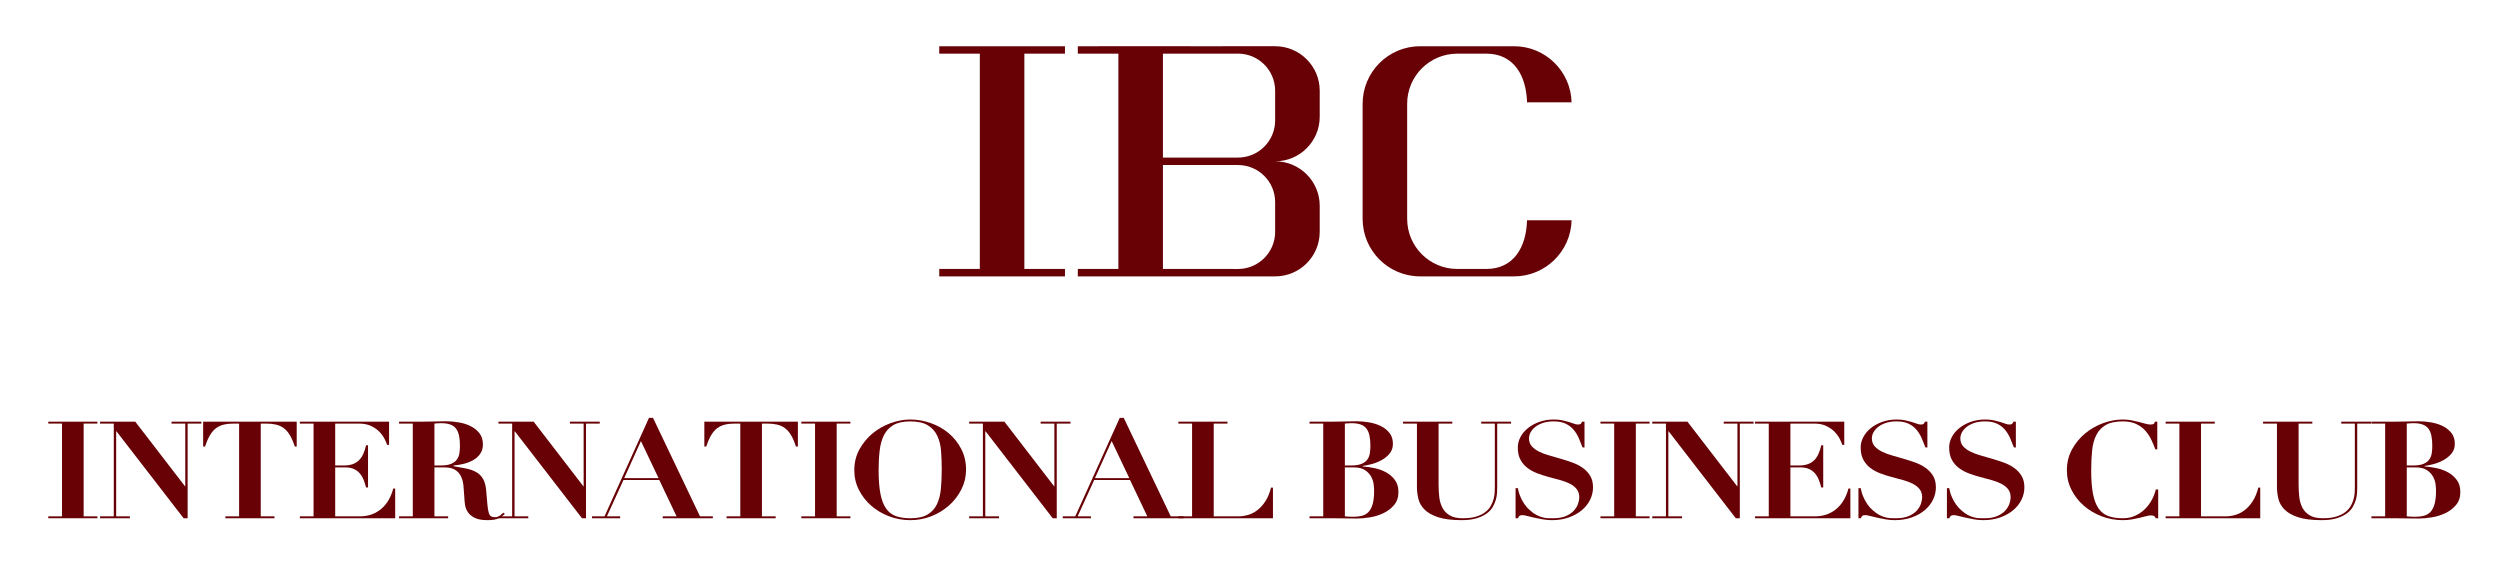 <svg width="1081.019" height="244.757" xmlns="http://www.w3.org/2000/svg">
 <defs>
  <clipPath clipPathUnits="userSpaceOnUse" id="clipPath26">
   <path d="m-90.75,383.818l995.264,0l0,-317.068l-995.264,0l0,317.068z" id="path24"/>
  </clipPath>
 </defs>
 <g>
  <title>background</title>
  <rect fill="none" id="canvas_background" height="246.757" width="1083.019" y="-1" x="-1"/>
 </g>
 <g>
  <title>Layer 1</title>
  <g id="g10" transform="matrix(1.333,0,0,-1.333,0,422.757) ">
   <g id="g12">
    <path fill="#670105" fill-rule="nonzero" d="m31.586,180.362l0,-0.616l-4.451,0l0,-30.096l4.451,0l0,-0.616l-15.924,0l0,0.616l4.453,0l0,30.096l-4.453,0l0,0.616l15.924,0z" id="path14"/>
   </g>
   <g id="g16">
    <path fill="#670105" fill-rule="nonzero" d="m43.881,180.362l16.117,-20.944l0.098,0l0,20.328l-4.453,0l0,0.616l9.679,0l0,-0.616l-4.453,0l0,-30.712l-1.306,0l-21.782,28.204l-0.095,0l0,-27.588l4.453,0l0,-0.616l-9.68,0l0,0.616l4.451,0l0,30.096l-4.451,0l0,0.616l11.422,0z" id="path18"/>
   </g>
   <g id="g20">
    <g id="g22" clip-path="url(#clipPath26)">
     <g id="g28">
      <path fill="#670105" fill-rule="nonzero" d="m75.826,179.746c-1.195,0 -2.26,-0.11 -3.195,-0.33c-0.936,-0.22 -1.776,-0.602 -2.518,-1.145c-0.742,-0.543 -1.402,-1.297 -1.984,-2.265c-0.58,-0.968 -1.114,-2.2 -1.596,-3.697l-0.631,0l0,8.053l30.348,0l0,-8.053l-0.629,0c-0.484,1.497 -1.016,2.729 -1.598,3.697c-0.58,0.968 -1.242,1.722 -1.984,2.265c-0.742,0.543 -1.58,0.925 -2.516,1.145c-0.937,0.22 -2.002,0.33 -3.195,0.33l-1.742,0l0,-30.096l4.453,0l0,-0.616l-15.924,0l0,0.616l4.453,0l0,30.096l-1.742,0z" id="path30"/>
     </g>
     <g id="g32">
      <path fill="#670105" fill-rule="nonzero" d="m126.209,180.362l0,-7.524l-0.629,0c-0.162,0.498 -0.435,1.136 -0.822,1.914c-0.389,0.777 -0.93,1.532 -1.623,2.265c-0.694,0.734 -1.59,1.371 -2.686,1.914c-1.097,0.543 -2.437,0.815 -4.017,0.815l-7.696,0l0,-13.596l2.711,0c1.194,0 2.201,0.153 3.026,0.462c0.822,0.308 1.507,0.748 2.056,1.319c0.547,0.573 1,1.261 1.356,2.069c0.353,0.806 0.644,1.708 0.871,2.706l0.629,0l0,-13.685l-0.629,0c-0.227,0.851 -0.492,1.673 -0.799,2.465c-0.307,0.792 -0.719,1.488 -1.234,2.09c-0.518,0.6 -1.155,1.078 -1.912,1.43c-0.758,0.352 -1.704,0.528 -2.832,0.528l-3.243,0l0,-15.884l7.938,0c1.484,0 2.824,0.227 4.017,0.682c1.194,0.454 2.25,1.093 3.17,1.914c0.92,0.82 1.686,1.782 2.299,2.882c0.613,1.099 1.08,2.28 1.404,3.542l0.629,0l0,-9.636l-30.927,0l0,0.616l4.453,0l0,30.096l-4.453,0l0,0.616l28.943,0z" id="path34"/>
     </g>
     <g id="g36">
      <path fill="#670105" fill-rule="nonzero" d="m142.906,166.15c1.453,0 2.598,0.176 3.438,0.527c0.837,0.353 1.466,0.829 1.886,1.431c0.42,0.601 0.686,1.282 0.799,2.046c0.113,0.762 0.17,1.54 0.17,2.332c0,1.29 -0.098,2.397 -0.291,3.321c-0.193,0.925 -0.516,1.687 -0.967,2.288c-0.453,0.602 -1.074,1.049 -1.863,1.342c-0.791,0.293 -1.801,0.441 -3.026,0.441c-0.355,0 -0.71,-0.015 -1.064,-0.044c-0.355,-0.03 -0.711,-0.06 -1.066,-0.088l0,-13.596l1.984,0zm-13.455,13.596l0,0.616l7.309,0c1.355,0 2.693,0.021 4.017,0.065c1.322,0.044 2.662,0.067 4.018,0.067c1.257,0 2.59,-0.118 3.992,-0.353c1.404,-0.234 2.687,-0.637 3.848,-1.21c1.162,-0.571 2.123,-1.342 2.88,-2.309c0.758,-0.968 1.137,-2.186 1.137,-3.653c0,-1.173 -0.289,-2.177 -0.871,-3.013c-0.58,-0.836 -1.33,-1.519 -2.25,-2.046c-0.92,-0.529 -1.945,-0.932 -3.074,-1.21c-1.129,-0.279 -2.242,-0.462 -3.34,-0.55l0,-0.221c1.582,-0.263 2.994,-0.527 4.236,-0.792c1.242,-0.263 2.315,-0.66 3.219,-1.187c0.902,-0.529 1.621,-1.262 2.152,-2.2c0.534,-0.94 0.864,-2.201 0.993,-3.785c0.162,-1.847 0.291,-3.329 0.388,-4.444c0.096,-1.114 0.233,-1.979 0.41,-2.596c0.178,-0.616 0.42,-1.027 0.727,-1.231c0.307,-0.206 0.75,-0.309 1.332,-0.309c0.644,0 1.176,0.169 1.596,0.506c0.42,0.337 0.791,0.653 1.113,0.946l0.484,-0.395c-0.322,-0.294 -0.636,-0.565 -0.943,-0.814c-0.307,-0.25 -0.662,-0.462 -1.064,-0.638c-0.405,-0.177 -0.897,-0.316 -1.477,-0.418c-0.582,-0.103 -1.307,-0.154 -2.178,-0.154c-1.775,0 -3.164,0.256 -4.162,0.769c-1.002,0.514 -1.744,1.151 -2.226,1.914c-0.485,0.763 -0.784,1.591 -0.897,2.486c-0.113,0.895 -0.185,1.739 -0.217,2.531c-0.066,1.202 -0.154,2.368 -0.267,3.498c-0.114,1.129 -0.379,2.134 -0.799,3.013c-0.418,0.88 -1.049,1.584 -1.887,2.113c-0.84,0.527 -2.017,0.792 -3.533,0.792l-3.195,0l0,-15.884l4.453,0l0,-0.616l-15.924,0l0,0.616l4.453,0l0,30.096l-4.453,0z" id="path38"/>
     </g>
     <g id="g40">
      <path fill="#670105" fill-rule="nonzero" d="m173.109,180.362l16.117,-20.944l0.098,0l0,20.328l-4.453,0l0,0.616l9.679,0l0,-0.616l-4.453,0l0,-30.712l-1.306,0l-21.782,28.204l-0.095,0l0,-27.588l4.453,0l0,-0.616l-9.68,0l0,0.616l4.451,0l0,30.096l-4.451,0l0,0.616l11.422,0z" id="path42"/>
     </g>
     <g id="g44">
      <path fill="#670105" fill-rule="nonzero" d="m202.488,162.057l11.133,0l-5.711,12.013l-5.422,-12.013zm-6.389,-12.407l14.424,31.943l1.307,0l15.246,-31.943l4.162,0l0,-0.616l-16.262,0l0,0.616l4.5,0l-5.613,11.792l-11.617,0l-5.371,-11.792l4.306,0l0,-0.616l-9.148,0l0,0.616l4.066,0z" id="path46"/>
     </g>
     <g id="g48">
      <path fill="#670105" fill-rule="nonzero" d="m238.402,179.746c-1.195,0 -2.26,-0.11 -3.195,-0.33c-0.936,-0.22 -1.776,-0.602 -2.518,-1.145c-0.742,-0.543 -1.402,-1.297 -1.984,-2.265c-0.58,-0.968 -1.114,-2.2 -1.596,-3.697l-0.631,0l0,8.053l30.348,0l0,-8.053l-0.629,0c-0.484,1.497 -1.016,2.729 -1.598,3.697c-0.58,0.968 -1.242,1.722 -1.984,2.265c-0.742,0.543 -1.58,0.925 -2.516,1.145c-0.937,0.22 -2.002,0.33 -3.195,0.33l-1.742,0l0,-30.096l4.453,0l0,-0.616l-15.924,0l0,0.616l4.453,0l0,30.096l-1.742,0z" id="path50"/>
     </g>
     <g id="g52">
      <path fill="#670105" fill-rule="nonzero" d="m275.861,180.362l0,-0.616l-4.451,0l0,-30.096l4.451,0l0,-0.616l-15.924,0l0,0.616l4.453,0l0,30.096l-4.453,0l0,0.616l15.924,0z" id="path54"/>
     </g>
     <g id="g56">
      <path fill="#670105" fill-rule="nonzero" d="m285.59,157.019c0.389,-2.009 0.992,-3.607 1.816,-4.796c0.823,-1.187 1.887,-2.016 3.194,-2.485c1.306,-0.47 2.863,-0.704 4.672,-0.704c2.386,0 4.257,0.402 5.613,1.21c1.355,0.806 2.373,1.921 3.049,3.343c0.677,1.423 1.105,3.11 1.283,5.06c0.178,1.951 0.266,4.07 0.266,6.358c0,2.053 -0.073,4.011 -0.217,5.874c-0.145,1.863 -0.557,3.505 -1.235,4.928c-0.677,1.423 -1.703,2.553 -3.074,3.389c-1.371,0.836 -3.265,1.254 -5.685,1.254c-2.26,0 -4.067,-0.39 -5.422,-1.166c-1.356,-0.778 -2.389,-1.87 -3.098,-3.279c-0.709,-1.408 -1.178,-3.08 -1.402,-5.015c-0.227,-1.937 -0.34,-4.064 -0.34,-6.38c0,-3.052 0.193,-5.581 0.58,-7.591m-6.799,14.366c1.113,2.025 2.541,3.755 4.283,5.193c1.743,1.436 3.694,2.544 5.856,3.322c2.162,0.776 4.275,1.166 6.342,1.166c2.226,0 4.427,-0.382 6.605,-1.145c2.178,-0.762 4.115,-1.847 5.809,-3.256c1.693,-1.408 3.064,-3.117 4.113,-5.125c1.049,-2.01 1.574,-4.276 1.574,-6.798c0,-2.201 -0.492,-4.29 -1.476,-6.271c-0.985,-1.979 -2.307,-3.718 -3.969,-5.214c-1.662,-1.496 -3.582,-2.676 -5.76,-3.542c-2.178,-0.865 -4.476,-1.298 -6.896,-1.298c-2.389,0 -4.68,0.418 -6.873,1.254c-2.196,0.836 -4.123,1.981 -5.786,3.432c-1.662,1.452 -2.992,3.161 -3.992,5.126c-1,1.965 -1.5,4.093 -1.5,6.381c0,2.492 0.557,4.752 1.67,6.775" id="path58"/>
     </g>
     <g id="g60">
      <path fill="#670105" fill-rule="nonzero" d="m325.81,180.362l16.117,-20.944l0.098,0l0,20.328l-4.453,0l0,0.616l9.679,0l0,-0.616l-4.453,0l0,-30.712l-1.306,0l-21.782,28.204l-0.095,0l0,-27.588l4.453,0l0,-0.616l-9.68,0l0,0.616l4.451,0l0,30.096l-4.451,0l0,0.616l11.422,0z" id="path62"/>
     </g>
     <g id="g64">
      <path fill="#670105" fill-rule="nonzero" d="m355.189,162.057l11.133,0l-5.711,12.013l-5.422,-12.013zm-6.389,-12.407l14.424,31.943l1.307,0l15.246,-31.943l4.162,0l0,-0.616l-16.262,0l0,0.616l4.5,0l-5.613,11.792l-11.617,0l-5.371,-11.792l4.306,0l0,-0.616l-9.148,0l0,0.616l4.066,0z" id="path66"/>
     </g>
     <g id="g68">
      <path fill="#670105" fill-rule="nonzero" d="m398.168,180.362l0,-0.616l-4.453,0l0,-30.096l7.987,0c1.064,0 2.136,0.16 3.218,0.483c1.081,0.323 2.098,0.859 3.049,1.607c0.951,0.748 1.807,1.716 2.565,2.903c0.758,1.189 1.347,2.633 1.767,4.334l0.629,0l0,-9.943l-30.686,0l0,0.616l4.453,0l0,30.096l-4.453,0l0,0.616l15.924,0z" id="path70"/>
     </g>
     <g id="g72">
      <path fill="#670105" fill-rule="nonzero" d="m439.067,149.517c1.031,0 1.959,0.11 2.783,0.33c0.822,0.221 1.524,0.639 2.106,1.254c0.58,0.616 1.023,1.475 1.33,2.574c0.306,1.101 0.461,2.545 0.461,4.334c0,0.499 -0.049,1.166 -0.147,2.002c-0.096,0.836 -0.363,1.665 -0.799,2.486c-0.435,0.821 -1.097,1.533 -1.984,2.134c-0.887,0.601 -2.137,0.903 -3.75,0.903l-2.809,0l0,-15.884c0.872,-0.089 1.807,-0.133 2.809,-0.133m-0.824,16.633c1.453,0 2.597,0.176 3.437,0.527c0.838,0.353 1.467,0.829 1.887,1.431c0.42,0.6 0.686,1.282 0.799,2.046c0.113,0.761 0.17,1.54 0.17,2.332c0,1.29 -0.098,2.397 -0.291,3.321c-0.194,0.925 -0.516,1.687 -0.967,2.288c-0.453,0.602 -1.074,1.049 -1.863,1.342c-0.791,0.293 -1.801,0.44 -3.026,0.44c-0.355,0 -0.711,-0.014 -1.064,-0.044c-0.356,-0.029 -0.711,-0.059 -1.067,-0.087l0,-13.596l1.985,0zm-13.455,13.596l0,0.616l7.308,0c1.356,0 2.694,0.021 4.018,0.065c1.322,0.044 2.662,0.067 4.017,0.067c1.258,0 2.581,-0.119 3.969,-0.353c1.387,-0.234 2.654,-0.631 3.799,-1.187c1.147,-0.558 2.09,-1.306 2.832,-2.245c0.742,-0.939 1.113,-2.112 1.113,-3.52c0,-1.261 -0.363,-2.324 -1.089,-3.19c-0.725,-0.865 -1.606,-1.577 -2.637,-2.133c-1.033,-0.558 -2.106,-0.984 -3.219,-1.277c-1.113,-0.294 -2.057,-0.484 -2.832,-0.572l0,-0.176c1.258,-0.088 2.566,-0.279 3.92,-0.572c1.355,-0.293 2.598,-0.755 3.728,-1.386c1.129,-0.631 2.065,-1.459 2.807,-2.486c0.742,-1.026 1.113,-2.317 1.113,-3.871c0,-1.702 -0.476,-3.111 -1.427,-4.225c-0.953,-1.115 -2.114,-1.995 -3.485,-2.639c-1.373,-0.646 -2.832,-1.094 -4.381,-1.342c-1.548,-0.25 -2.937,-0.374 -4.162,-0.374c-1.355,0 -2.703,0.014 -4.043,0.044c-1.338,0.029 -2.685,0.044 -4.041,0.044l-7.308,0l0,0.616l4.453,0l0,30.096l-4.453,0z" id="path74"/>
     </g>
     <g id="g76">
      <path fill="#670105" fill-rule="nonzero" d="m471.108,180.362l0,-0.616l-4.453,0l0,-19.756c0,-1.38 0.072,-2.722 0.217,-4.026c0.146,-1.306 0.484,-2.472 1.017,-3.498c0.531,-1.028 1.323,-1.856 2.371,-2.487c1.049,-0.631 2.461,-0.945 4.235,-0.945c1.744,0 3.203,0.182 4.381,0.55c1.177,0.366 2.154,0.85 2.927,1.452c0.776,0.6 1.371,1.275 1.791,2.023c0.42,0.748 0.727,1.496 0.92,2.244c0.194,0.748 0.307,1.453 0.34,2.113c0.031,0.66 0.047,1.21 0.047,1.65l0,20.68l-4.404,0l0,0.616l9.679,0l0,-0.616l-4.5,0l0,-20.636c0,-0.47 -0.017,-1.064 -0.048,-1.782c-0.034,-0.72 -0.163,-1.475 -0.387,-2.267c-0.227,-0.792 -0.565,-1.584 -1.018,-2.376c-0.451,-0.792 -1.113,-1.503 -1.984,-2.134c-0.871,-0.63 -1.969,-1.143 -3.291,-1.54c-1.322,-0.395 -2.951,-0.593 -4.889,-0.593c-3.129,0 -5.646,0.315 -7.549,0.946c-1.904,0.63 -3.365,1.452 -4.381,2.464c-1.017,1.012 -1.687,2.163 -2.009,3.454c-0.323,1.29 -0.483,2.596 -0.483,3.916l0,20.548l-4.502,0l0,0.616l15.973,0z" id="path78"/>
     </g>
     <g id="g80">
      <path fill="#670105" fill-rule="nonzero" d="m492.356,158.801c0.064,-0.352 0.178,-0.813 0.338,-1.386c0.162,-0.572 0.396,-1.188 0.703,-1.847c0.307,-0.661 0.693,-1.336 1.16,-2.025c0.469,-0.689 1.041,-1.327 1.719,-1.914c0.742,-0.675 1.459,-1.187 2.154,-1.54c0.694,-0.351 1.356,-0.609 1.985,-0.769c0.629,-0.163 1.226,-0.25 1.791,-0.265c0.564,-0.015 1.088,-0.022 1.572,-0.022c1.711,0 3.113,0.243 4.211,0.726c1.097,0.484 1.961,1.078 2.59,1.782c0.629,0.704 1.072,1.445 1.33,2.222c0.258,0.777 0.388,1.459 0.388,2.046c0,1.085 -0.283,1.98 -0.847,2.684c-0.565,0.704 -1.315,1.29 -2.25,1.76c-0.938,0.469 -2.002,0.865 -3.196,1.189c-1.193,0.322 -2.419,0.652 -3.677,0.989c-1.258,0.337 -2.487,0.733 -3.68,1.188c-1.193,0.454 -2.258,1.041 -3.193,1.76c-0.936,0.719 -1.688,1.607 -2.25,2.662c-0.567,1.056 -0.848,2.376 -0.848,3.96c0,1.173 0.291,2.303 0.871,3.388c0.58,1.085 1.387,2.046 2.42,2.882c1.033,0.837 2.266,1.51 3.703,2.024c1.436,0.513 2.992,0.771 4.67,0.771c1.065,0 2,-0.089 2.807,-0.265c0.806,-0.176 1.517,-0.359 2.131,-0.55c0.611,-0.191 1.152,-0.374 1.621,-0.55c0.466,-0.175 0.894,-0.264 1.283,-0.264c0.451,0 0.75,0.066 0.894,0.198c0.145,0.132 0.299,0.374 0.461,0.727l0.774,0l0,-8.361l-0.629,0c-0.387,1.027 -0.799,2.038 -1.235,3.036c-0.435,0.997 -0.992,1.899 -1.669,2.706c-0.678,0.807 -1.534,1.459 -2.565,1.958c-1.033,0.498 -2.34,0.748 -3.922,0.748c-1.291,0 -2.427,-0.162 -3.412,-0.484c-0.984,-0.323 -1.814,-0.748 -2.492,-1.276c-0.678,-0.528 -1.193,-1.115 -1.549,-1.76c-0.355,-0.646 -0.533,-1.306 -0.533,-1.98c0,-1.027 0.299,-1.877 0.896,-2.552c0.596,-0.675 1.379,-1.254 2.348,-1.738c0.967,-0.484 2.072,-0.902 3.315,-1.254c1.242,-0.352 2.517,-0.719 3.824,-1.1c1.306,-0.381 2.582,-0.799 3.824,-1.254c1.242,-0.455 2.348,-1.034 3.314,-1.738c0.969,-0.703 1.75,-1.555 2.348,-2.552c0.598,-0.997 0.897,-2.23 0.897,-3.695c0,-1.439 -0.325,-2.802 -0.969,-4.093c-0.647,-1.291 -1.557,-2.42 -2.735,-3.388c-1.177,-0.968 -2.582,-1.738 -4.211,-2.309c-1.63,-0.573 -3.445,-0.859 -5.445,-0.859c-1,0 -1.992,0.088 -2.976,0.264c-0.985,0.177 -1.905,0.359 -2.76,0.551c-0.854,0.19 -1.613,0.373 -2.274,0.549c-0.662,0.176 -1.154,0.264 -1.476,0.264c-0.453,0 -0.776,-0.066 -0.969,-0.198c-0.193,-0.132 -0.371,-0.403 -0.531,-0.814l-0.776,0l0,9.768l0.727,0z" id="path82"/>
     </g>
     <g id="g84">
      <path fill="#670105" fill-rule="nonzero" d="m535.092,180.362l0,-0.616l-4.451,0l0,-30.096l4.451,0l0,-0.616l-15.924,0l0,0.616l4.453,0l0,30.096l-4.453,0l0,0.616l15.924,0z" id="path86"/>
     </g>
     <g id="g88">
      <path fill="#670105" fill-rule="nonzero" d="m547.387,180.362l16.117,-20.944l0.098,0l0,20.328l-4.453,0l0,0.616l9.679,0l0,-0.616l-4.453,0l0,-30.712l-1.306,0l-21.782,28.204l-0.095,0l0,-27.588l4.453,0l0,-0.616l-9.68,0l0,0.616l4.451,0l0,30.096l-4.451,0l0,0.616l11.422,0z" id="path90"/>
     </g>
     <g id="g92">
      <path fill="#670105" fill-rule="nonzero" d="m598.256,180.362l0,-7.524l-0.629,0c-0.162,0.498 -0.435,1.136 -0.822,1.914c-0.389,0.777 -0.93,1.532 -1.623,2.265c-0.694,0.734 -1.59,1.371 -2.686,1.914c-1.097,0.543 -2.437,0.815 -4.017,0.815l-7.696,0l0,-13.596l2.711,0c1.194,0 2.201,0.153 3.026,0.462c0.822,0.308 1.507,0.748 2.056,1.319c0.547,0.573 1,1.261 1.356,2.069c0.353,0.806 0.644,1.708 0.871,2.706l0.629,0l0,-13.685l-0.629,0c-0.227,0.851 -0.492,1.673 -0.799,2.465c-0.307,0.792 -0.719,1.488 -1.234,2.09c-0.518,0.6 -1.155,1.078 -1.912,1.43c-0.758,0.352 -1.704,0.528 -2.832,0.528l-3.243,0l0,-15.884l7.938,0c1.484,0 2.824,0.227 4.017,0.682c1.194,0.454 2.25,1.093 3.17,1.914c0.92,0.82 1.686,1.782 2.299,2.882c0.613,1.099 1.08,2.28 1.404,3.542l0.629,0l0,-9.636l-30.927,0l0,0.616l4.453,0l0,30.096l-4.453,0l0,0.616l28.943,0z" id="path94"/>
     </g>
     <g id="g96">
      <path fill="#670105" fill-rule="nonzero" d="m603.58,158.801c0.064,-0.352 0.178,-0.813 0.338,-1.386c0.162,-0.572 0.396,-1.188 0.703,-1.847c0.307,-0.661 0.693,-1.336 1.16,-2.025c0.469,-0.689 1.041,-1.327 1.719,-1.914c0.742,-0.675 1.459,-1.187 2.154,-1.54c0.694,-0.351 1.356,-0.609 1.985,-0.769c0.629,-0.163 1.226,-0.25 1.791,-0.265c0.564,-0.015 1.088,-0.022 1.572,-0.022c1.711,0 3.113,0.243 4.211,0.726c1.097,0.484 1.961,1.078 2.59,1.782c0.629,0.704 1.072,1.445 1.33,2.222c0.258,0.777 0.388,1.459 0.388,2.046c0,1.085 -0.283,1.98 -0.847,2.684c-0.565,0.704 -1.315,1.29 -2.25,1.76c-0.938,0.469 -2.002,0.865 -3.196,1.189c-1.193,0.322 -2.419,0.652 -3.677,0.989c-1.258,0.337 -2.487,0.733 -3.68,1.188c-1.193,0.454 -2.258,1.041 -3.193,1.76c-0.936,0.719 -1.688,1.607 -2.25,2.662c-0.567,1.056 -0.848,2.376 -0.848,3.96c0,1.173 0.291,2.303 0.871,3.388c0.58,1.085 1.387,2.046 2.42,2.882c1.033,0.837 2.266,1.51 3.703,2.024c1.436,0.513 2.992,0.771 4.67,0.771c1.065,0 2,-0.089 2.807,-0.265c0.806,-0.176 1.517,-0.359 2.131,-0.55c0.611,-0.191 1.152,-0.374 1.621,-0.55c0.466,-0.175 0.894,-0.264 1.283,-0.264c0.451,0 0.75,0.066 0.894,0.198c0.145,0.132 0.299,0.374 0.461,0.727l0.774,0l0,-8.361l-0.629,0c-0.387,1.027 -0.799,2.038 -1.235,3.036c-0.435,0.997 -0.992,1.899 -1.669,2.706c-0.678,0.807 -1.534,1.459 -2.565,1.958c-1.033,0.498 -2.34,0.748 -3.922,0.748c-1.291,0 -2.427,-0.162 -3.412,-0.484c-0.984,-0.323 -1.814,-0.748 -2.492,-1.276c-0.678,-0.528 -1.193,-1.115 -1.549,-1.76c-0.355,-0.646 -0.533,-1.306 -0.533,-1.98c0,-1.027 0.299,-1.877 0.896,-2.552c0.596,-0.675 1.379,-1.254 2.348,-1.738c0.967,-0.484 2.072,-0.902 3.315,-1.254c1.242,-0.352 2.517,-0.719 3.824,-1.1c1.306,-0.381 2.582,-0.799 3.824,-1.254c1.242,-0.455 2.348,-1.034 3.314,-1.738c0.969,-0.703 1.75,-1.555 2.348,-2.552c0.598,-0.997 0.897,-2.23 0.897,-3.695c0,-1.439 -0.325,-2.802 -0.969,-4.093c-0.647,-1.291 -1.557,-2.42 -2.735,-3.388c-1.177,-0.968 -2.582,-1.738 -4.211,-2.309c-1.63,-0.573 -3.445,-0.859 -5.445,-0.859c-1,0 -1.992,0.088 -2.976,0.264c-0.985,0.177 -1.905,0.359 -2.76,0.551c-0.854,0.19 -1.613,0.373 -2.274,0.549c-0.662,0.176 -1.154,0.264 -1.476,0.264c-0.453,0 -0.776,-0.066 -0.969,-0.198c-0.193,-0.132 -0.371,-0.403 -0.531,-0.814l-0.776,0l0,9.768l0.727,0z" id="path98"/>
     </g>
     <g id="g100">
      <path fill="#670105" fill-rule="nonzero" d="m632.282,158.801c0.064,-0.352 0.178,-0.813 0.338,-1.386c0.162,-0.572 0.396,-1.188 0.703,-1.847c0.307,-0.661 0.693,-1.336 1.16,-2.025c0.469,-0.689 1.041,-1.327 1.719,-1.914c0.742,-0.675 1.459,-1.187 2.154,-1.54c0.694,-0.351 1.356,-0.609 1.985,-0.769c0.629,-0.163 1.226,-0.25 1.791,-0.265c0.564,-0.015 1.088,-0.022 1.572,-0.022c1.711,0 3.113,0.243 4.211,0.726c1.097,0.484 1.961,1.078 2.59,1.782c0.629,0.704 1.072,1.445 1.33,2.222c0.258,0.777 0.388,1.459 0.388,2.046c0,1.085 -0.283,1.98 -0.847,2.684c-0.565,0.704 -1.315,1.29 -2.25,1.76c-0.938,0.469 -2.002,0.865 -3.196,1.189c-1.193,0.322 -2.419,0.652 -3.677,0.989c-1.258,0.337 -2.487,0.733 -3.68,1.188c-1.193,0.454 -2.258,1.041 -3.193,1.76c-0.936,0.719 -1.688,1.607 -2.25,2.662c-0.567,1.056 -0.848,2.376 -0.848,3.96c0,1.173 0.291,2.303 0.871,3.388c0.58,1.085 1.387,2.046 2.42,2.882c1.033,0.837 2.266,1.51 3.703,2.024c1.436,0.513 2.992,0.771 4.67,0.771c1.065,0 2,-0.089 2.807,-0.265c0.806,-0.176 1.517,-0.359 2.131,-0.55c0.611,-0.191 1.152,-0.374 1.621,-0.55c0.466,-0.175 0.894,-0.264 1.283,-0.264c0.451,0 0.75,0.066 0.894,0.198c0.145,0.132 0.299,0.374 0.461,0.727l0.774,0l0,-8.361l-0.629,0c-0.387,1.027 -0.799,2.038 -1.235,3.036c-0.435,0.997 -0.992,1.899 -1.669,2.706c-0.678,0.807 -1.534,1.459 -2.565,1.958c-1.033,0.498 -2.34,0.748 -3.922,0.748c-1.291,0 -2.427,-0.162 -3.412,-0.484c-0.984,-0.323 -1.814,-0.748 -2.492,-1.276c-0.678,-0.528 -1.193,-1.115 -1.549,-1.76c-0.355,-0.646 -0.533,-1.306 -0.533,-1.98c0,-1.027 0.299,-1.877 0.896,-2.552c0.596,-0.675 1.379,-1.254 2.348,-1.738c0.967,-0.484 2.072,-0.902 3.315,-1.254c1.242,-0.352 2.517,-0.719 3.824,-1.1c1.306,-0.381 2.582,-0.799 3.824,-1.254c1.242,-0.455 2.348,-1.034 3.314,-1.738c0.969,-0.703 1.75,-1.555 2.348,-2.552c0.598,-0.997 0.897,-2.23 0.897,-3.695c0,-1.439 -0.325,-2.802 -0.969,-4.093c-0.647,-1.291 -1.557,-2.42 -2.735,-3.388c-1.177,-0.968 -2.582,-1.738 -4.211,-2.309c-1.63,-0.573 -3.445,-0.859 -5.445,-0.859c-1,0 -1.992,0.088 -2.976,0.264c-0.985,0.177 -1.905,0.359 -2.76,0.551c-0.854,0.19 -1.613,0.373 -2.274,0.549c-0.662,0.176 -1.154,0.264 -1.476,0.264c-0.453,0 -0.776,-0.066 -0.969,-0.198c-0.193,-0.132 -0.371,-0.403 -0.531,-0.814l-0.776,0l0,9.768l0.727,0z" id="path102"/>
     </g>
     <g id="g104">
      <path fill="#670105" fill-rule="nonzero" d="m699.17,171.385c-0.355,0.968 -0.783,1.987 -1.283,3.059c-0.5,1.07 -1.145,2.052 -1.936,2.947c-0.791,0.894 -1.775,1.628 -2.953,2.2c-1.178,0.572 -2.637,0.858 -4.379,0.858c-2.355,0 -4.211,-0.396 -5.566,-1.188c-1.356,-0.792 -2.381,-1.892 -3.074,-3.3c-0.694,-1.408 -1.137,-3.088 -1.33,-5.038c-0.194,-1.951 -0.291,-4.085 -0.291,-6.402c0,-3.051 0.193,-5.574 0.582,-7.568c0.386,-1.995 0.992,-3.579 1.814,-4.752c0.822,-1.173 1.887,-1.995 3.193,-2.463c1.307,-0.47 2.864,-0.705 4.672,-0.705c1.451,0 2.766,0.264 3.944,0.792c1.177,0.528 2.218,1.225 3.123,2.09c0.902,0.866 1.66,1.855 2.273,2.97c0.613,1.114 1.066,2.273 1.356,3.477l0.775,0l0,-9.329l-0.775,0c-0.163,0.352 -0.356,0.594 -0.581,0.726c-0.226,0.132 -0.564,0.198 -1.015,0.198c-0.389,0 -0.889,-0.081 -1.502,-0.242c-0.613,-0.161 -1.315,-0.338 -2.106,-0.528c-0.791,-0.191 -1.652,-0.366 -2.587,-0.528c-0.938,-0.161 -1.922,-0.242 -2.954,-0.242c-2.355,0 -4.63,0.418 -6.824,1.254c-2.195,0.836 -4.123,1.981 -5.785,3.432c-1.662,1.452 -2.992,3.161 -3.992,5.126c-1,1.965 -1.5,4.093 -1.5,6.381c0,2.492 0.556,4.752 1.67,6.775c1.113,2.024 2.541,3.755 4.283,5.192c1.742,1.437 3.686,2.544 5.832,3.323c2.146,0.776 4.25,1.166 6.316,1.166c1.032,0 1.993,-0.089 2.879,-0.265c0.889,-0.176 1.711,-0.359 2.469,-0.55c0.758,-0.191 1.443,-0.374 2.057,-0.55c0.613,-0.175 1.131,-0.264 1.549,-0.264c0.453,0 0.791,0.052 1.017,0.154c0.225,0.103 0.387,0.359 0.484,0.771l0.774,0l0,-8.977l-0.629,0z" id="path106"/>
     </g>
     <g id="g108">
      <path fill="#670105" fill-rule="nonzero" d="m718.434,180.362l0,-0.616l-4.453,0l0,-30.096l7.986,0c1.065,0 2.137,0.16 3.219,0.483c1.08,0.323 2.098,0.859 3.049,1.607c0.951,0.748 1.806,1.716 2.564,2.903c0.758,1.189 1.348,2.633 1.768,4.334l0.629,0l0,-9.943l-30.686,0l0,0.616l4.453,0l0,30.096l-4.453,0l0,0.616l15.924,0z" id="path110"/>
     </g>
     <g id="g112">
      <path fill="#670105" fill-rule="nonzero" d="m750.088,180.362l0,-0.616l-4.453,0l0,-19.756c0,-1.38 0.072,-2.722 0.217,-4.026c0.146,-1.306 0.484,-2.472 1.017,-3.498c0.531,-1.028 1.323,-1.856 2.371,-2.487c1.049,-0.631 2.461,-0.945 4.235,-0.945c1.744,0 3.203,0.182 4.381,0.55c1.177,0.366 2.154,0.85 2.927,1.452c0.776,0.6 1.371,1.275 1.791,2.023c0.42,0.748 0.727,1.496 0.92,2.244c0.194,0.748 0.307,1.453 0.34,2.113c0.031,0.66 0.047,1.21 0.047,1.65l0,20.68l-4.404,0l0,0.616l9.679,0l0,-0.616l-4.5,0l0,-20.636c0,-0.47 -0.017,-1.064 -0.048,-1.782c-0.034,-0.72 -0.163,-1.475 -0.387,-2.267c-0.227,-0.792 -0.565,-1.584 -1.018,-2.376c-0.451,-0.792 -1.113,-1.503 -1.984,-2.134c-0.871,-0.63 -1.969,-1.143 -3.291,-1.54c-1.322,-0.395 -2.951,-0.593 -4.889,-0.593c-3.129,0 -5.646,0.315 -7.549,0.946c-1.904,0.63 -3.365,1.452 -4.381,2.464c-1.017,1.012 -1.687,2.163 -2.009,3.454c-0.323,1.29 -0.483,2.596 -0.483,3.916l0,20.548l-4.502,0l0,0.616l15.973,0z" id="path114"/>
     </g>
     <g id="g116">
      <path fill="#670105" fill-rule="nonzero" d="m783.534,149.517c1.031,0 1.959,0.11 2.783,0.33c0.822,0.221 1.524,0.639 2.106,1.254c0.58,0.616 1.023,1.475 1.33,2.574c0.306,1.101 0.461,2.545 0.461,4.334c0,0.499 -0.049,1.166 -0.147,2.002c-0.096,0.836 -0.363,1.665 -0.799,2.486c-0.435,0.821 -1.097,1.533 -1.984,2.134c-0.887,0.601 -2.137,0.903 -3.75,0.903l-2.809,0l0,-15.884c0.872,-0.089 1.807,-0.133 2.809,-0.133m-0.824,16.633c1.453,0 2.597,0.176 3.437,0.527c0.838,0.353 1.467,0.829 1.887,1.431c0.42,0.6 0.686,1.282 0.799,2.046c0.113,0.761 0.17,1.54 0.17,2.332c0,1.29 -0.098,2.397 -0.291,3.321c-0.194,0.925 -0.516,1.687 -0.967,2.288c-0.453,0.602 -1.074,1.049 -1.863,1.342c-0.791,0.293 -1.801,0.44 -3.026,0.44c-0.355,0 -0.711,-0.014 -1.064,-0.044c-0.356,-0.029 -0.711,-0.059 -1.067,-0.087l0,-13.596l1.985,0zm-13.455,13.596l0,0.616l7.308,0c1.356,0 2.694,0.021 4.018,0.065c1.322,0.044 2.662,0.067 4.017,0.067c1.258,0 2.581,-0.119 3.969,-0.353c1.387,-0.234 2.654,-0.631 3.799,-1.187c1.147,-0.558 2.09,-1.306 2.832,-2.245c0.742,-0.939 1.113,-2.112 1.113,-3.52c0,-1.261 -0.363,-2.324 -1.089,-3.19c-0.725,-0.865 -1.606,-1.577 -2.637,-2.133c-1.033,-0.558 -2.106,-0.984 -3.219,-1.277c-1.113,-0.294 -2.057,-0.484 -2.832,-0.572l0,-0.176c1.258,-0.088 2.566,-0.279 3.92,-0.572c1.355,-0.293 2.598,-0.755 3.728,-1.386c1.129,-0.631 2.065,-1.459 2.807,-2.486c0.742,-1.026 1.113,-2.317 1.113,-3.871c0,-1.702 -0.476,-3.111 -1.427,-4.225c-0.953,-1.115 -2.114,-1.995 -3.485,-2.639c-1.373,-0.646 -2.832,-1.094 -4.381,-1.342c-1.548,-0.25 -2.937,-0.374 -4.162,-0.374c-1.355,0 -2.703,0.014 -4.043,0.044c-1.338,0.029 -2.685,0.044 -4.041,0.044l-7.308,0l0,0.616l4.453,0l0,30.096l-4.453,0z" id="path118"/>
     </g>
     <g id="g120">
      <path fill="#670105" fill-rule="nonzero" d="m442.015,246.157c0,-10.308 8.355,-18.664 18.664,-18.664l30.463,0c10.156,0 18.416,8.11 18.66,18.206l-14.451,0c-0.244,-8.767 -4.354,-15.797 -13.178,-15.797l-9.453,0c-8.978,0 -16.256,7.277 -16.256,16.255l0,37.329c0,8.977 7.278,16.255 16.256,16.255l9.453,0c8.824,0 12.934,-7.03 13.178,-15.796l14.451,0c-0.244,10.095 -8.504,18.205 -18.66,18.205l-30.463,0c-10.309,0 -18.664,-8.356 -18.664,-18.664l0,-37.329zm-92.387,55.992l0,-2.409l13.16,0l0,-69.839l-13.16,0l0,-2.409l25.49,0.001l15.292,-0.001l23.24,0.001c7.98,0 14.449,6.469 14.449,14.45l0,8.428c0,7.981 -6.469,14.451 -14.449,14.451c7.98,0 14.449,6.468 14.449,14.449l0,8.429c0,7.981 -6.469,14.45 -14.449,14.45l-23.24,-0.001l-15.292,0.001l-25.49,-0.001zm27.611,-72.248l0,33.712l24.358,0c6.65,0 12.041,-5.392 12.041,-12.042l0,-9.633c0,-6.651 -5.391,-12.042 -12.041,-12.042l-11.187,0.005l-13.171,0zm0,69.839l13.171,0l11.187,0.009c6.65,0 12.041,-5.391 12.041,-12.042l0,-9.633c0,-6.65 -5.391,-12.042 -12.041,-12.042l-24.358,0l0,33.708zm-72.559,2.409l40.78,0l0,-2.409l-13.17,0l0,-69.839l13.17,0l0,-2.409l-40.78,0l0,2.409l13.161,0l0,69.839l-13.161,0l0,2.409z" id="path122"/>
     </g>
    </g>
   </g>
  </g>
 </g>
</svg>